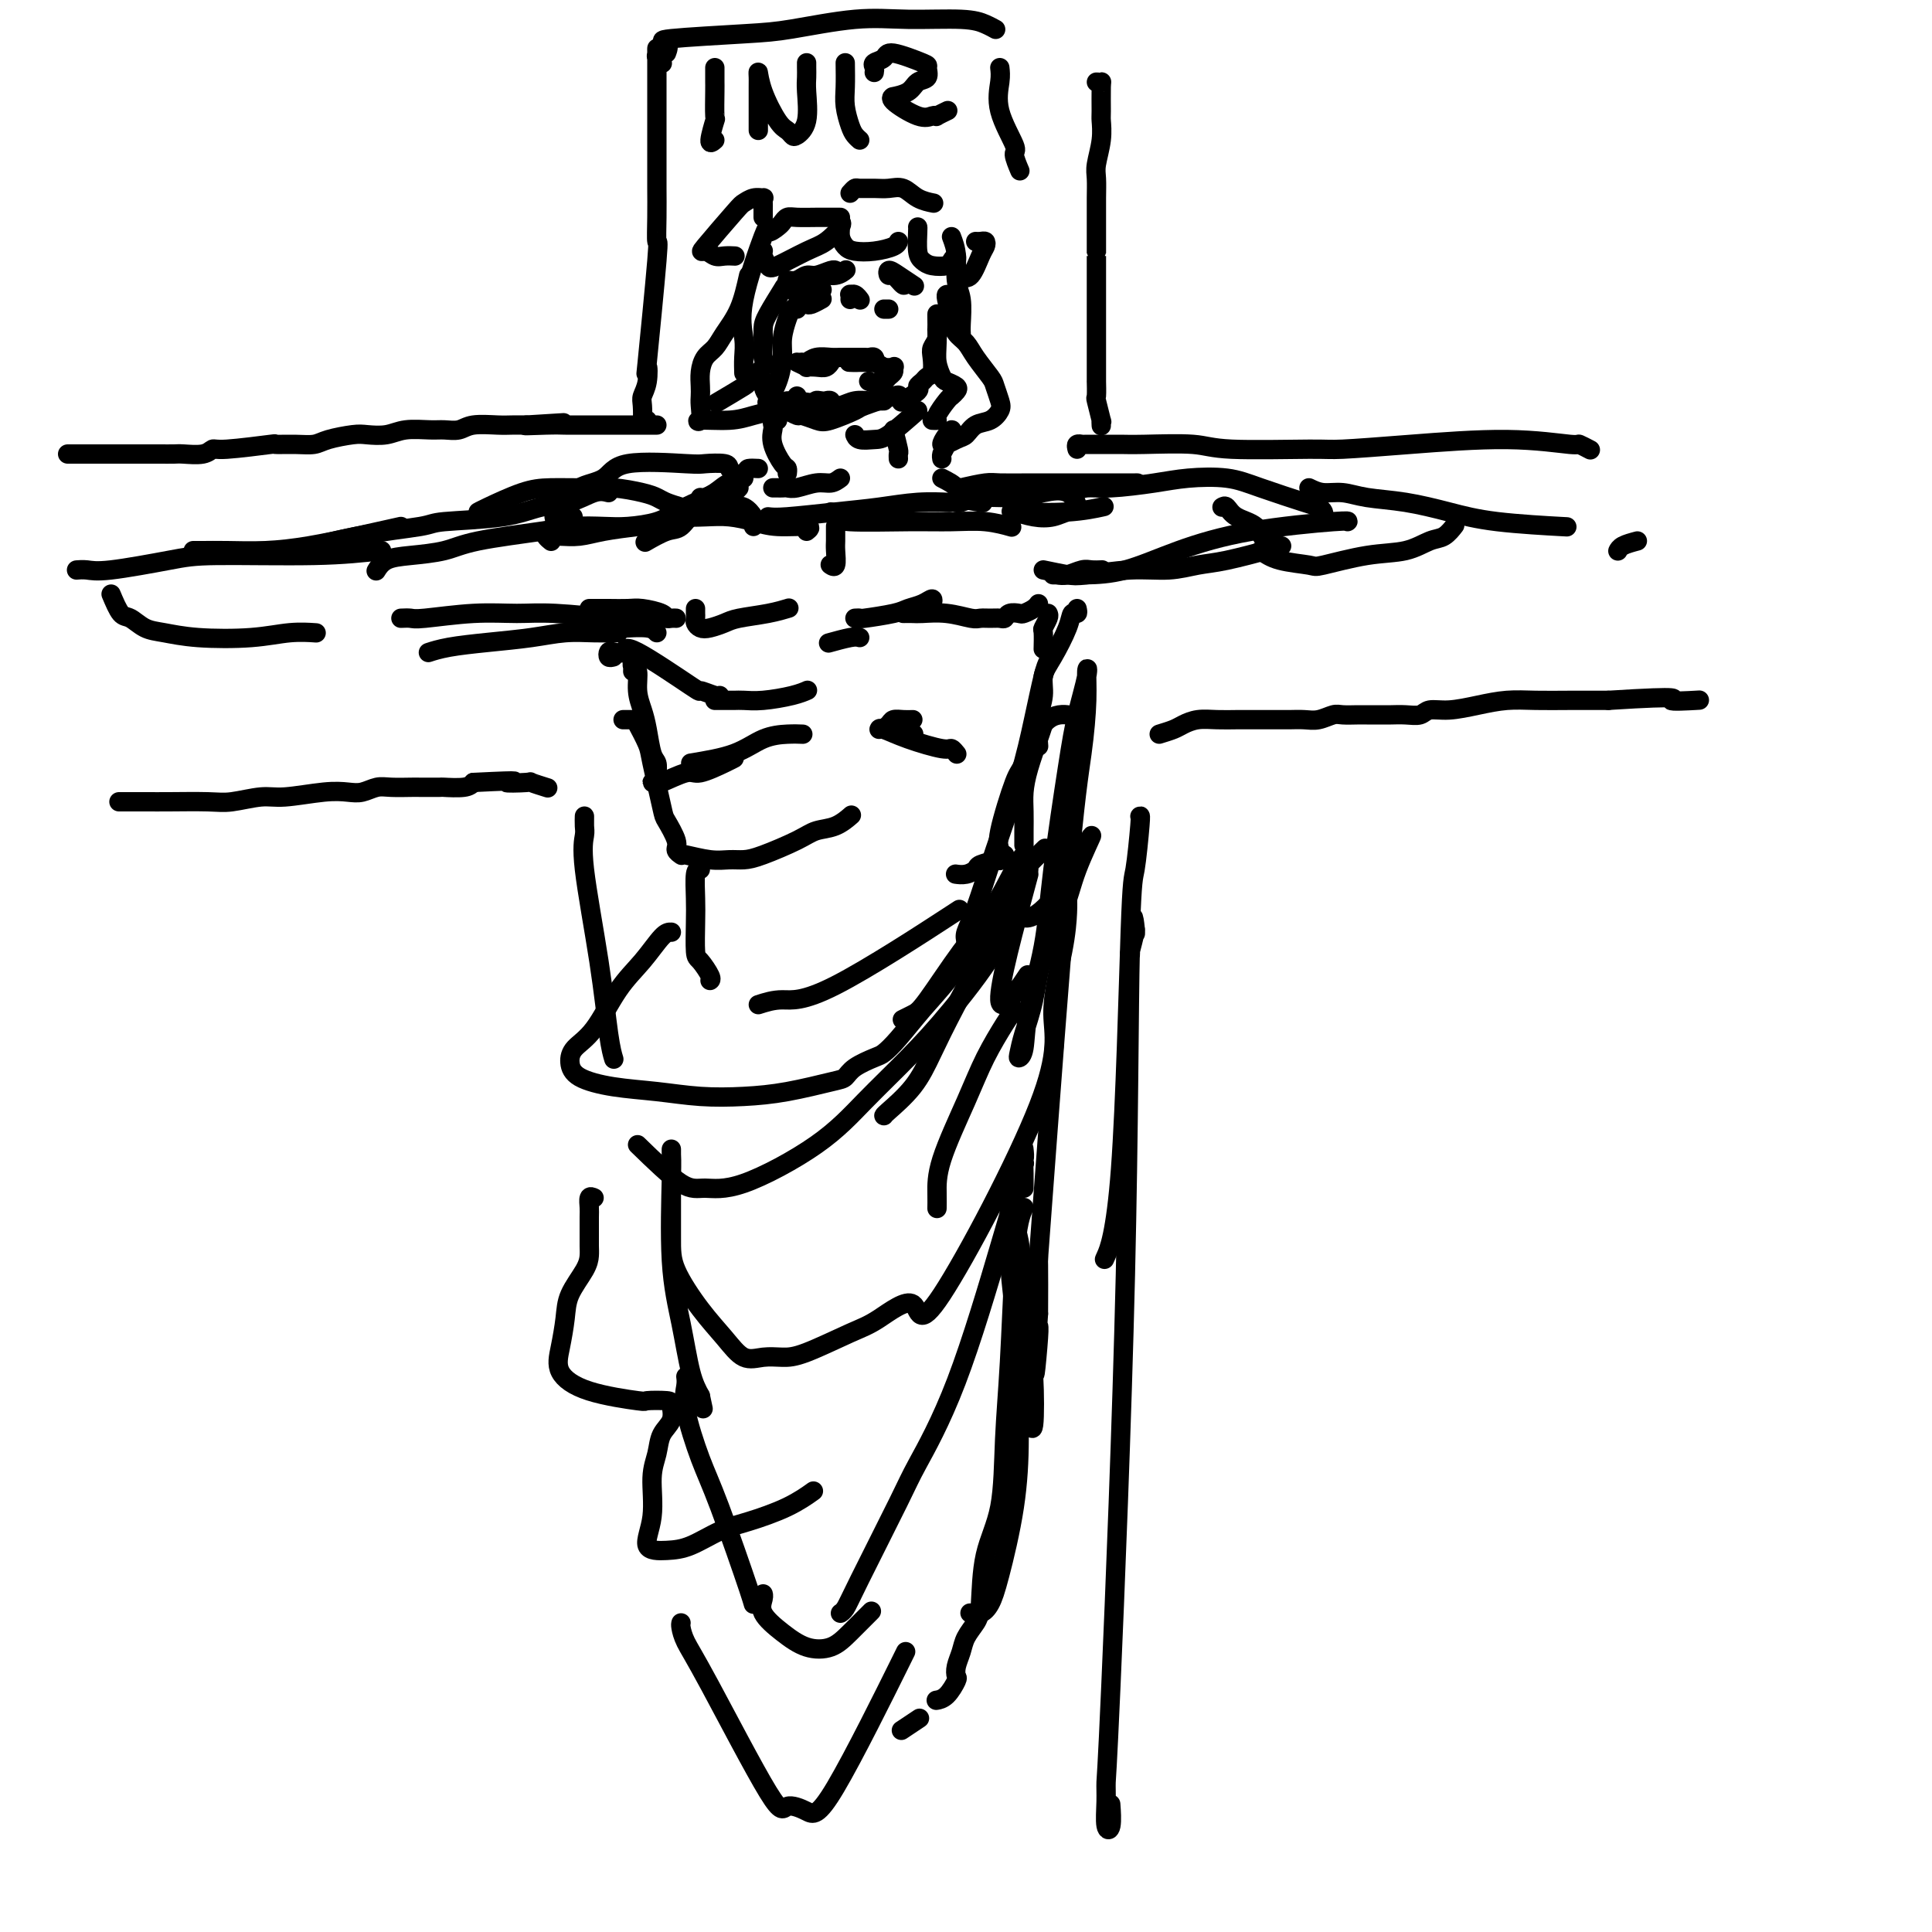 <svg viewBox='0 0 400 400' version='1.1' xmlns='http://www.w3.org/2000/svg' xmlns:xlink='http://www.w3.org/1999/xlink'><g fill='none' stroke='rgb(0,0,0)' stroke-width='4' stroke-linecap='round' stroke-linejoin='round'><path d='M174,45c-0.613,0.002 -1.225,0.004 -2,0c-0.775,-0.004 -1.712,-0.013 -3,0c-1.288,0.013 -2.927,0.048 -4,0c-1.073,-0.048 -1.580,-0.178 -2,0c-0.420,0.178 -0.755,0.664 -1,1c-0.245,0.336 -0.402,0.522 -1,1c-0.598,0.478 -1.638,1.247 -2,1c-0.362,-0.247 -0.044,-1.509 -1,1c-0.956,2.509 -3.184,8.788 -4,13c-0.816,4.212 -0.219,6.356 0,8c0.219,1.644 0.059,2.789 0,4c-0.059,1.211 -0.017,2.489 0,3c0.017,0.511 0.008,0.256 0,0'/><path d='M176,40c0.381,-0.424 0.763,-0.847 1,-1c0.237,-0.153 0.331,-0.034 1,0c0.669,0.034 1.914,-0.015 3,0c1.086,0.015 2.015,0.095 3,0c0.985,-0.095 2.027,-0.366 3,0c0.973,0.366 1.877,1.368 3,2c1.123,0.632 2.464,0.895 3,1c0.536,0.105 0.268,0.053 0,0'/><path d='M197,49c0.453,1.209 0.906,2.419 1,4c0.094,1.581 -0.171,3.534 0,5c0.171,1.466 0.778,2.444 1,4c0.222,1.556 0.060,3.688 0,5c-0.060,1.312 -0.017,1.803 0,2c0.017,0.197 0.009,0.098 0,0'/><path d='M163,58c0.657,0.121 1.315,0.243 2,0c0.685,-0.243 1.399,-0.850 2,-1c0.601,-0.150 1.089,0.156 2,0c0.911,-0.156 2.245,-0.773 3,-1c0.755,-0.227 0.930,-0.065 1,0c0.070,0.065 0.035,0.032 0,0'/><path d='M167,58c-0.073,-0.032 -0.145,-0.065 0,0c0.145,0.065 0.509,0.227 1,0c0.491,-0.227 1.111,-0.844 2,-1c0.889,-0.156 2.047,0.150 3,0c0.953,-0.150 1.701,-0.757 2,-1c0.299,-0.243 0.150,-0.121 0,0'/><path d='M186,57c0.369,0.246 0.739,0.493 1,1c0.261,0.507 0.414,1.276 0,1c-0.414,-0.276 -1.396,-1.597 -2,-2c-0.604,-0.403 -0.830,0.113 -1,0c-0.170,-0.113 -0.283,-0.855 0,-1c0.283,-0.145 0.961,0.307 2,1c1.039,0.693 2.440,1.627 3,2c0.560,0.373 0.280,0.187 0,0'/><path d='M167,59c-0.788,-0.113 -1.577,-0.226 -2,0c-0.423,0.226 -0.481,0.793 0,1c0.481,0.207 1.500,0.056 2,0c0.500,-0.056 0.481,-0.015 1,0c0.519,0.015 1.577,0.004 2,0c0.423,-0.004 0.212,-0.002 0,0'/><path d='M166,63c0.369,-0.030 0.738,-0.060 1,0c0.262,0.060 0.417,0.208 1,0c0.583,-0.208 1.595,-0.774 2,-1c0.405,-0.226 0.202,-0.113 0,0'/><path d='M176,62c0.022,-0.431 0.045,-0.861 0,-1c-0.045,-0.139 -0.156,0.014 0,0c0.156,-0.014 0.581,-0.196 1,0c0.419,0.196 0.834,0.770 1,1c0.166,0.230 0.083,0.115 0,0'/><path d='M184,64c-0.417,0.000 -0.833,0.000 -1,0c-0.167,0.000 -0.083,0.000 0,0'/><path d='M158,45c0.001,-0.331 0.002,-0.663 0,-1c-0.002,-0.337 -0.006,-0.680 0,-1c0.006,-0.320 0.023,-0.618 0,-1c-0.023,-0.382 -0.085,-0.848 0,-1c0.085,-0.152 0.316,0.009 0,0c-0.316,-0.009 -1.179,-0.189 -2,0c-0.821,0.189 -1.601,0.748 -2,1c-0.399,0.252 -0.417,0.197 -2,2c-1.583,1.803 -4.732,5.464 -6,7c-1.268,1.536 -0.655,0.948 0,1c0.655,0.052 1.351,0.746 2,1c0.649,0.254 1.252,0.068 2,0c0.748,-0.068 1.642,-0.020 2,0c0.358,0.020 0.179,0.010 0,0'/><path d='M158,52c0.025,-0.058 0.051,-0.117 0,0c-0.051,0.117 -0.177,0.408 0,1c0.177,0.592 0.658,1.483 1,2c0.342,0.517 0.547,0.660 2,0c1.453,-0.660 4.155,-2.122 6,-3c1.845,-0.878 2.833,-1.172 4,-2c1.167,-0.828 2.511,-2.191 3,-3c0.489,-0.809 0.121,-1.064 0,-1c-0.121,0.064 0.003,0.449 0,1c-0.003,0.551 -0.134,1.269 0,2c0.134,0.731 0.533,1.474 1,2c0.467,0.526 1.001,0.834 2,1c0.999,0.166 2.464,0.189 4,0c1.536,-0.189 3.144,-0.589 4,-1c0.856,-0.411 0.959,-0.832 1,-1c0.041,-0.168 0.021,-0.084 0,0'/><path d='M190,47c0.020,0.023 0.040,0.045 0,1c-0.040,0.955 -0.141,2.842 0,4c0.141,1.158 0.525,1.587 1,2c0.475,0.413 1.041,0.810 2,1c0.959,0.190 2.312,0.173 3,0c0.688,-0.173 0.712,-0.502 1,-1c0.288,-0.498 0.840,-1.166 1,-1c0.160,0.166 -0.073,1.166 0,2c0.073,0.834 0.451,1.502 1,2c0.549,0.498 1.269,0.827 2,0c0.731,-0.827 1.474,-2.810 2,-4c0.526,-1.190 0.834,-1.587 1,-2c0.166,-0.413 0.189,-0.843 0,-1c-0.189,-0.157 -0.589,-0.042 -1,0c-0.411,0.042 -0.832,0.012 -1,0c-0.168,-0.012 -0.084,-0.006 0,0'/><path d='M165,61c0.218,-0.850 0.437,-1.701 0,-2c-0.437,-0.299 -1.528,-0.047 -2,0c-0.472,0.047 -0.323,-0.111 -1,1c-0.677,1.111 -2.178,3.489 -3,5c-0.822,1.511 -0.964,2.153 -1,3c-0.036,0.847 0.034,1.898 0,3c-0.034,1.102 -0.171,2.254 0,3c0.171,0.746 0.651,1.087 0,2c-0.651,0.913 -2.432,2.399 -3,3c-0.568,0.601 0.078,0.316 -1,1c-1.078,0.684 -3.879,2.338 -5,3c-1.121,0.662 -0.560,0.331 0,0'/><path d='M155,57c-0.552,2.472 -1.104,4.944 -2,7c-0.896,2.056 -2.135,3.695 -3,5c-0.865,1.305 -1.356,2.275 -2,3c-0.644,0.725 -1.441,1.204 -2,2c-0.559,0.796 -0.881,1.909 -1,3c-0.119,1.091 -0.037,2.159 0,3c0.037,0.841 0.029,1.456 0,2c-0.029,0.544 -0.077,1.019 0,2c0.077,0.981 0.281,2.469 0,3c-0.281,0.531 -1.045,0.103 0,0c1.045,-0.103 3.899,0.117 6,0c2.101,-0.117 3.450,-0.570 5,-1c1.550,-0.430 3.300,-0.837 4,-1c0.700,-0.163 0.350,-0.081 0,0'/><path d='M165,82c-0.226,1.268 -0.452,2.536 0,3c0.452,0.464 1.583,0.125 2,0c0.417,-0.125 0.119,-0.036 0,0c-0.119,0.036 -0.060,0.018 0,0'/><path d='M165,64c-0.341,-0.129 -0.682,-0.258 -1,0c-0.318,0.258 -0.615,0.904 -1,2c-0.385,1.096 -0.860,2.644 -1,4c-0.140,1.356 0.054,2.521 0,4c-0.054,1.479 -0.355,3.273 -1,5c-0.645,1.727 -1.635,3.388 -2,4c-0.365,0.612 -0.104,0.175 0,0c0.104,-0.175 0.052,-0.087 0,0'/><path d='M163,83c0.518,0.030 1.036,0.060 1,0c-0.036,-0.060 -0.625,-0.208 1,0c1.625,0.208 5.464,0.774 7,1c1.536,0.226 0.768,0.113 0,0'/><path d='M195,68c-0.453,-0.176 -0.905,-0.352 -1,0c-0.095,0.352 0.168,1.232 0,2c-0.168,0.768 -0.765,1.424 -1,2c-0.235,0.576 -0.106,1.072 0,2c0.106,0.928 0.189,2.289 0,3c-0.189,0.711 -0.650,0.772 -1,1c-0.350,0.228 -0.588,0.622 -1,1c-0.412,0.378 -0.997,0.741 -1,1c-0.003,0.259 0.576,0.416 0,1c-0.576,0.584 -2.307,1.595 -3,2c-0.693,0.405 -0.346,0.202 0,0'/><path d='M183,83c-0.268,-0.008 -0.536,-0.015 -1,0c-0.464,0.015 -1.124,0.053 -2,0c-0.876,-0.053 -1.969,-0.196 -3,0c-1.031,0.196 -2.000,0.732 -3,1c-1.000,0.268 -2.030,0.267 -3,0c-0.970,-0.267 -1.881,-0.800 -2,-1c-0.119,-0.200 0.554,-0.068 1,0c0.446,0.068 0.667,0.071 1,0c0.333,-0.071 0.780,-0.215 1,0c0.220,0.215 0.213,0.789 1,1c0.787,0.211 2.368,0.060 3,0c0.632,-0.060 0.316,-0.030 0,0'/><path d='M165,75c0.892,0.421 1.784,0.841 2,1c0.216,0.159 -0.243,0.056 0,0c0.243,-0.056 1.189,-0.067 2,0c0.811,0.067 1.488,0.210 2,0c0.512,-0.210 0.861,-0.774 1,-1c0.139,-0.226 0.070,-0.113 0,0'/><path d='M166,75c0.275,0.113 0.550,0.226 1,0c0.450,-0.226 1.075,-0.793 2,-1c0.925,-0.207 2.149,-0.056 3,0c0.851,0.056 1.327,0.015 2,0c0.673,-0.015 1.543,-0.005 2,0c0.457,0.005 0.501,0.005 1,0c0.499,-0.005 1.451,-0.015 2,0c0.549,0.015 0.694,0.057 1,0c0.306,-0.057 0.773,-0.211 1,0c0.227,0.211 0.216,0.789 0,1c-0.216,0.211 -0.636,0.057 -1,0c-0.364,-0.057 -0.673,-0.015 -1,0c-0.327,0.015 -0.671,0.004 -1,0c-0.329,-0.004 -0.642,-0.002 -1,0c-0.358,0.002 -0.760,0.004 -1,0c-0.240,-0.004 -0.320,-0.015 0,0c0.320,0.015 1.038,0.056 2,0c0.962,-0.056 2.168,-0.208 3,0c0.832,0.208 1.292,0.776 2,1c0.708,0.224 1.665,0.102 2,0c0.335,-0.102 0.048,-0.185 0,0c-0.048,0.185 0.142,0.637 0,1c-0.142,0.363 -0.615,0.636 -1,1c-0.385,0.364 -0.681,0.818 -1,1c-0.319,0.182 -0.659,0.091 -1,0'/><path d='M182,79c-0.911,0.467 -1.689,0.133 -2,0c-0.311,-0.133 -0.156,-0.067 0,0'/><path d='M158,79c0.012,-0.246 0.025,-0.493 0,0c-0.025,0.493 -0.086,1.725 1,3c1.086,1.275 3.320,2.594 4,3c0.680,0.406 -0.193,-0.099 0,0c0.193,0.099 1.454,0.804 2,1c0.546,0.196 0.379,-0.117 1,0c0.621,0.117 2.030,0.665 3,1c0.970,0.335 1.500,0.458 3,0c1.500,-0.458 3.971,-1.496 5,-2c1.029,-0.504 0.616,-0.475 2,-1c1.384,-0.525 4.565,-1.603 6,-2c1.435,-0.397 1.124,-0.113 1,0c-0.124,0.113 -0.062,0.057 0,0'/><path d='M190,85c-2.279,2.008 -4.558,4.016 -6,5c-1.442,0.984 -2.046,0.944 -3,1c-0.954,0.056 -2.257,0.207 -3,0c-0.743,-0.207 -0.927,-0.774 -1,-1c-0.073,-0.226 -0.037,-0.113 0,0'/><path d='M194,65c-0.007,-0.045 -0.014,-0.090 0,1c0.014,1.090 0.050,3.314 0,5c-0.050,1.686 -0.184,2.833 0,4c0.184,1.167 0.687,2.355 1,3c0.313,0.645 0.436,0.748 1,1c0.564,0.252 1.569,0.652 2,1c0.431,0.348 0.288,0.643 0,1c-0.288,0.357 -0.722,0.775 -1,1c-0.278,0.225 -0.400,0.256 -1,1c-0.600,0.744 -1.676,2.199 -2,3c-0.324,0.801 0.105,0.946 0,1c-0.105,0.054 -0.744,0.015 -1,0c-0.256,-0.015 -0.128,-0.008 0,0'/><path d='M196,61c0.026,-0.013 0.052,-0.026 0,0c-0.052,0.026 -0.181,0.092 0,1c0.181,0.908 0.672,2.660 1,4c0.328,1.340 0.493,2.269 1,3c0.507,0.731 1.355,1.263 2,2c0.645,0.737 1.088,1.677 2,3c0.912,1.323 2.292,3.027 3,4c0.708,0.973 0.744,1.215 1,2c0.256,0.785 0.731,2.112 1,3c0.269,0.888 0.331,1.336 0,2c-0.331,0.664 -1.055,1.544 -2,2c-0.945,0.456 -2.112,0.486 -3,1c-0.888,0.514 -1.498,1.510 -2,2c-0.502,0.490 -0.895,0.474 -2,1c-1.105,0.526 -2.923,1.595 -3,1c-0.077,-0.595 1.587,-2.853 2,-3c0.413,-0.147 -0.425,1.816 -1,3c-0.575,1.184 -0.885,1.588 -1,2c-0.115,0.412 -0.033,0.832 0,1c0.033,0.168 0.016,0.084 0,0'/><path d='M161,87c-0.419,-0.099 -0.838,-0.198 -1,0c-0.162,0.198 -0.068,0.693 0,1c0.068,0.307 0.109,0.426 0,1c-0.109,0.574 -0.369,1.604 0,3c0.369,1.396 1.367,3.158 2,4c0.633,0.842 0.901,0.765 1,1c0.099,0.235 0.028,0.781 0,1c-0.028,0.219 -0.014,0.109 0,0'/><path d='M185,89c0.423,1.607 0.845,3.214 1,4c0.155,0.786 0.042,0.750 0,1c-0.042,0.250 -0.012,0.786 0,1c0.012,0.214 0.006,0.107 0,0'/><path d='M174,99c-0.612,0.453 -1.225,0.906 -2,1c-0.775,0.094 -1.713,-0.171 -3,0c-1.287,0.171 -2.923,0.778 -4,1c-1.077,0.222 -1.595,0.060 -2,0c-0.405,-0.060 -0.696,-0.016 -1,0c-0.304,0.016 -0.620,0.004 -1,0c-0.380,-0.004 -0.823,-0.001 -1,0c-0.177,0.001 -0.089,0.001 0,0'/><path d='M157,97c-0.823,-0.038 -1.646,-0.077 -2,0c-0.354,0.077 -0.238,0.269 -1,1c-0.762,0.731 -2.400,2.000 -4,3c-1.600,1.000 -3.162,1.731 -4,2c-0.838,0.269 -0.954,0.077 -1,0c-0.046,-0.077 -0.023,-0.038 0,0'/><path d='M153,101c-0.071,0.090 -0.142,0.180 -1,1c-0.858,0.820 -2.504,2.371 -4,3c-1.496,0.629 -2.843,0.337 -4,1c-1.157,0.663 -2.125,2.281 -3,3c-0.875,0.719 -1.659,0.540 -3,1c-1.341,0.460 -3.240,1.560 -4,2c-0.760,0.440 -0.380,0.220 0,0'/><path d='M144,126c0.001,0.447 0.003,0.894 0,1c-0.003,0.106 -0.010,-0.128 0,0c0.010,0.128 0.037,0.620 0,1c-0.037,0.380 -0.137,0.649 0,1c0.137,0.351 0.510,0.785 1,1c0.490,0.215 1.095,0.212 2,0c0.905,-0.212 2.110,-0.631 3,-1c0.890,-0.369 1.465,-0.686 3,-1c1.535,-0.314 4.029,-0.623 6,-1c1.971,-0.377 3.420,-0.822 4,-1c0.580,-0.178 0.290,-0.089 0,0'/><path d='M154,99c-0.466,-0.126 -0.931,-0.252 -1,0c-0.069,0.252 0.260,0.882 0,1c-0.260,0.118 -1.109,-0.277 -2,0c-0.891,0.277 -1.823,1.227 -3,2c-1.177,0.773 -2.599,1.370 -4,2c-1.401,0.630 -2.783,1.293 -4,2c-1.217,0.707 -2.270,1.460 -4,2c-1.730,0.540 -4.135,0.868 -6,1c-1.865,0.132 -3.188,0.066 -5,0c-1.812,-0.066 -4.111,-0.134 -6,0c-1.889,0.134 -3.367,0.468 -7,1c-3.633,0.532 -9.422,1.260 -13,2c-3.578,0.740 -4.945,1.491 -7,2c-2.055,0.509 -4.798,0.776 -7,1c-2.202,0.224 -3.862,0.407 -5,1c-1.138,0.593 -1.754,1.598 -2,2c-0.246,0.402 -0.123,0.201 0,0'/><path d='M195,99c1.274,0.649 2.548,1.298 3,2c0.452,0.702 0.083,1.458 1,2c0.917,0.542 3.119,0.869 4,1c0.881,0.131 0.440,0.065 0,0'/><path d='M199,101c1.887,-0.423 3.774,-0.845 5,-1c1.226,-0.155 1.790,-0.041 3,0c1.210,0.041 3.067,0.011 7,0c3.933,-0.011 9.944,-0.003 14,0c4.056,0.003 6.159,0.001 7,0c0.841,-0.001 0.421,-0.000 0,0'/><path d='M177,128c0.472,-0.024 0.945,-0.047 1,0c0.055,0.047 -0.307,0.166 1,0c1.307,-0.166 4.284,-0.615 6,-1c1.716,-0.385 2.173,-0.705 3,-1c0.827,-0.295 2.026,-0.564 3,-1c0.974,-0.436 1.724,-1.041 2,-1c0.276,0.041 0.079,0.726 0,1c-0.079,0.274 -0.039,0.137 0,0'/><path d='M187,127c0.733,-0.008 1.467,-0.016 2,0c0.533,0.016 0.867,0.057 2,0c1.133,-0.057 3.067,-0.212 5,0c1.933,0.212 3.866,0.790 5,1c1.134,0.210 1.469,0.053 2,0c0.531,-0.053 1.260,-0.000 2,0c0.740,0.000 1.493,-0.052 2,0c0.507,0.052 0.769,0.207 1,0c0.231,-0.207 0.430,-0.777 1,-1c0.570,-0.223 1.512,-0.098 2,0c0.488,0.098 0.523,0.171 1,0c0.477,-0.171 1.398,-0.584 2,-1c0.602,-0.416 0.886,-0.833 1,-1c0.114,-0.167 0.057,-0.083 0,0'/><path d='M219,119c0.550,0.113 1.100,0.226 2,0c0.900,-0.226 2.148,-0.793 3,-1c0.852,-0.207 1.306,-0.056 2,0c0.694,0.056 1.627,0.016 2,0c0.373,-0.016 0.187,-0.008 0,0'/><path d='M218,119c0.806,0.001 1.612,0.003 2,0c0.388,-0.003 0.357,-0.010 1,0c0.643,0.010 1.959,0.037 4,0c2.041,-0.037 4.806,-0.140 8,-1c3.194,-0.860 6.817,-2.479 11,-4c4.183,-1.521 8.925,-2.944 15,-4c6.075,-1.056 13.482,-1.746 17,-2c3.518,-0.254 3.148,-0.073 3,0c-0.148,0.073 -0.074,0.036 0,0'/><path d='M136,131c-0.400,-0.422 -0.800,-0.844 -2,-1c-1.200,-0.156 -3.200,-0.044 -4,0c-0.800,0.044 -0.400,0.022 0,0'/><path d='M122,126c1.298,-0.006 2.596,-0.012 4,0c1.404,0.012 2.915,0.042 4,0c1.085,-0.042 1.744,-0.155 3,0c1.256,0.155 3.107,0.577 4,1c0.893,0.423 0.827,0.845 1,1c0.173,0.155 0.585,0.042 1,0c0.415,-0.042 0.833,-0.012 1,0c0.167,0.012 0.084,0.006 0,0'/><path d='M128,131c-0.110,-0.006 -0.221,-0.013 -1,0c-0.779,0.013 -2.227,0.045 -4,0c-1.773,-0.045 -3.869,-0.166 -6,0c-2.131,0.166 -4.295,0.619 -7,1c-2.705,0.381 -5.952,0.690 -9,1c-3.048,0.310 -5.898,0.622 -8,1c-2.102,0.378 -3.458,0.822 -4,1c-0.542,0.178 -0.271,0.089 0,0'/><path d='M83,128c0.747,-0.031 1.494,-0.062 2,0c0.506,0.062 0.771,0.216 3,0c2.229,-0.216 6.421,-0.803 10,-1c3.579,-0.197 6.543,-0.004 9,0c2.457,0.004 4.405,-0.182 8,0c3.595,0.182 8.837,0.731 11,1c2.163,0.269 1.249,0.258 2,0c0.751,-0.258 3.168,-0.762 4,-1c0.832,-0.238 0.079,-0.208 0,0c-0.079,0.208 0.517,0.594 1,1c0.483,0.406 0.852,0.830 1,1c0.148,0.170 0.074,0.085 0,0'/><path d='M178,132c-0.400,-0.111 -0.800,-0.222 -2,0c-1.200,0.222 -3.200,0.778 -4,1c-0.800,0.222 -0.400,0.111 0,0'/><path d='M127,136c-0.408,0.109 -0.817,0.219 -1,0c-0.183,-0.219 -0.142,-0.765 0,-1c0.142,-0.235 0.385,-0.159 1,0c0.615,0.159 1.601,0.400 2,0c0.399,-0.400 0.212,-1.442 3,0c2.788,1.442 8.551,5.367 11,7c2.449,1.633 1.584,0.974 2,1c0.416,0.026 2.112,0.738 3,1c0.888,0.262 0.968,0.075 1,0c0.032,-0.075 0.016,-0.037 0,0'/><path d='M148,145c0.658,-0.002 1.317,-0.003 2,0c0.683,0.003 1.392,0.011 2,0c0.608,-0.011 1.116,-0.042 2,0c0.884,0.042 2.144,0.156 4,0c1.856,-0.156 4.307,-0.580 6,-1c1.693,-0.420 2.626,-0.834 3,-1c0.374,-0.166 0.187,-0.083 0,0'/><path d='M217,127c0.113,0.203 0.226,0.405 0,1c-0.226,0.595 -0.793,1.582 -1,2c-0.207,0.418 -0.056,0.266 0,1c0.056,0.734 0.016,2.352 0,3c-0.016,0.648 -0.008,0.324 0,0'/><path d='M223,126c0.103,0.472 0.206,0.944 0,1c-0.206,0.056 -0.719,-0.303 -1,0c-0.281,0.303 -0.328,1.268 -1,3c-0.672,1.732 -1.970,4.230 -3,6c-1.030,1.770 -1.793,2.811 -2,4c-0.207,1.189 0.140,2.525 0,4c-0.140,1.475 -0.769,3.089 -1,5c-0.231,1.911 -0.066,4.117 0,5c0.066,0.883 0.033,0.441 0,0'/><path d='M131,139c0.032,-0.954 0.064,-1.907 0,-2c-0.064,-0.093 -0.224,0.675 0,1c0.224,0.325 0.833,0.206 1,1c0.167,0.794 -0.109,2.502 0,4c0.109,1.498 0.604,2.786 1,4c0.396,1.214 0.694,2.352 1,4c0.306,1.648 0.619,3.804 1,5c0.381,1.196 0.829,1.431 1,2c0.171,0.569 0.064,1.473 0,2c-0.064,0.527 -0.083,0.676 0,1c0.083,0.324 0.270,0.821 0,1c-0.270,0.179 -0.998,0.040 -1,0c-0.002,-0.040 0.720,0.019 1,0c0.280,-0.019 0.116,-0.117 0,0c-0.116,0.117 -0.185,0.448 1,0c1.185,-0.448 3.624,-1.675 5,-2c1.376,-0.325 1.688,0.253 3,0c1.312,-0.253 3.622,-1.337 5,-2c1.378,-0.663 1.822,-0.904 2,-1c0.178,-0.096 0.089,-0.048 0,0'/><path d='M143,158c3.252,-0.536 6.504,-1.072 9,-2c2.496,-0.928 4.236,-2.249 6,-3c1.764,-0.751 3.552,-0.933 5,-1c1.448,-0.067 2.557,-0.019 3,0c0.443,0.019 0.222,0.010 0,0'/><path d='M189,149c-0.638,0.022 -1.275,0.043 -2,0c-0.725,-0.043 -1.537,-0.151 -2,0c-0.463,0.151 -0.575,0.562 -1,1c-0.425,0.438 -1.161,0.902 -1,1c0.161,0.098 1.218,-0.170 2,0c0.782,0.170 1.287,0.776 2,1c0.713,0.224 1.632,0.064 2,0c0.368,-0.064 0.184,-0.032 0,0'/><path d='M182,151c0.055,-0.164 0.109,-0.327 1,0c0.891,0.327 2.617,1.146 5,2c2.383,0.854 5.422,1.744 7,2c1.578,0.256 1.694,-0.124 2,0c0.306,0.124 0.802,0.750 1,1c0.198,0.250 0.099,0.125 0,0'/><path d='M129,149c0.789,-0.006 1.577,-0.012 2,0c0.423,0.012 0.479,0.042 1,1c0.521,0.958 1.506,2.844 2,4c0.494,1.156 0.495,1.580 1,4c0.505,2.420 1.512,6.834 2,9c0.488,2.166 0.457,2.083 1,3c0.543,0.917 1.662,2.833 2,4c0.338,1.167 -0.104,1.584 0,2c0.104,0.416 0.755,0.829 1,1c0.245,0.171 0.085,0.099 0,0c-0.085,-0.099 -0.095,-0.224 1,0c1.095,0.224 3.294,0.797 5,1c1.706,0.203 2.920,0.037 4,0c1.080,-0.037 2.024,0.055 3,0c0.976,-0.055 1.982,-0.257 4,-1c2.018,-0.743 5.049,-2.028 7,-3c1.951,-0.972 2.822,-1.632 4,-2c1.178,-0.368 2.663,-0.445 4,-1c1.337,-0.555 2.525,-1.587 3,-2c0.475,-0.413 0.238,-0.206 0,0'/><path d='M216,150c-0.226,0.715 -0.453,1.431 -1,3c-0.547,1.569 -1.415,3.992 -2,6c-0.585,2.008 -0.889,3.599 -1,5c-0.111,1.401 -0.030,2.610 0,4c0.030,1.390 0.008,2.960 0,4c-0.008,1.040 -0.002,1.549 0,2c0.002,0.451 0.001,0.843 0,1c-0.001,0.157 -0.000,0.078 0,0'/><path d='M208,177c-0.396,-0.089 -0.791,-0.178 -1,0c-0.209,0.178 -0.231,0.622 -1,1c-0.769,0.378 -2.283,0.690 -3,1c-0.717,0.310 -0.635,0.619 -1,1c-0.365,0.381 -1.175,0.833 -2,1c-0.825,0.167 -1.664,0.048 -2,0c-0.336,-0.048 -0.168,-0.024 0,0'/><path d='M145,180c-0.422,-0.038 -0.843,-0.076 -1,1c-0.157,1.076 -0.049,3.265 0,5c0.049,1.735 0.037,3.015 0,5c-0.037,1.985 -0.101,4.676 0,6c0.101,1.324 0.367,1.283 1,2c0.633,0.717 1.632,2.193 2,3c0.368,0.807 0.105,0.945 0,1c-0.105,0.055 -0.053,0.028 0,0'/><path d='M157,208c1.554,-0.500 3.107,-1.000 5,-1c1.893,0.000 4.125,0.500 11,-3c6.875,-3.500 18.393,-11.000 23,-14c4.607,-3.000 2.304,-1.500 0,0'/><path d='M212,177c-0.410,0.416 -0.819,0.832 -2,3c-1.181,2.168 -3.133,6.087 -5,9c-1.867,2.913 -3.649,4.819 -6,8c-2.351,3.181 -5.269,7.636 -7,10c-1.731,2.364 -2.274,2.636 -3,3c-0.726,0.364 -1.636,0.818 -2,1c-0.364,0.182 -0.182,0.091 0,0'/><path d='M139,193c-0.511,-0.019 -1.023,-0.038 -2,1c-0.977,1.038 -2.420,3.134 -4,5c-1.580,1.866 -3.297,3.500 -5,6c-1.703,2.500 -3.394,5.864 -5,8c-1.606,2.136 -3.129,3.044 -4,4c-0.871,0.956 -1.090,1.958 -1,3c0.090,1.042 0.488,2.122 2,3c1.512,0.878 4.136,1.554 7,2c2.864,0.446 5.968,0.663 9,1c3.032,0.337 5.992,0.796 9,1c3.008,0.204 6.064,0.154 9,0c2.936,-0.154 5.753,-0.412 9,-1c3.247,-0.588 6.924,-1.504 9,-2c2.076,-0.496 2.549,-0.570 3,-1c0.451,-0.430 0.878,-1.216 2,-2c1.122,-0.784 2.939,-1.568 4,-2c1.061,-0.432 1.366,-0.513 2,-1c0.634,-0.487 1.596,-1.381 3,-3c1.404,-1.619 3.249,-3.961 5,-6c1.751,-2.039 3.409,-3.773 6,-7c2.591,-3.227 6.117,-7.948 9,-12c2.883,-4.052 5.123,-7.437 6,-9c0.877,-1.563 0.390,-1.305 1,-2c0.610,-0.695 2.317,-2.341 3,-3c0.683,-0.659 0.341,-0.329 0,0'/><path d='M213,180c-1.023,1.594 -2.046,3.187 -3,5c-0.954,1.813 -1.839,3.845 -4,8c-2.161,4.155 -5.598,10.434 -8,15c-2.402,4.566 -3.768,7.420 -5,10c-1.232,2.580 -2.330,4.888 -4,7c-1.670,2.112 -3.911,4.030 -5,5c-1.089,0.970 -1.025,0.991 -1,1c0.025,0.009 0.013,0.004 0,0'/><path d='M132,237c3.376,3.287 6.752,6.574 9,8c2.248,1.426 3.368,0.989 5,1c1.632,0.011 3.775,0.468 8,-1c4.225,-1.468 10.532,-4.860 15,-8c4.468,-3.140 7.096,-6.026 10,-9c2.904,-2.974 6.085,-6.034 9,-9c2.915,-2.966 5.565,-5.836 9,-10c3.435,-4.164 7.656,-9.621 10,-14c2.344,-4.379 2.813,-7.680 3,-9c0.187,-1.320 0.094,-0.660 0,0'/><path d='M213,181c-3.089,11.422 -6.178,22.844 -6,26c0.178,3.156 3.622,-1.956 5,-4c1.378,-2.044 0.689,-1.022 0,0'/><path d='M210,209c-0.475,0.664 -0.950,1.329 -2,3c-1.050,1.671 -2.674,4.350 -4,7c-1.326,2.650 -2.355,5.271 -4,9c-1.645,3.729 -3.905,8.567 -5,12c-1.095,3.433 -1.026,5.463 -1,7c0.026,1.537 0.007,2.582 0,3c-0.007,0.418 -0.004,0.209 0,0'/><path d='M221,186c0.036,0.686 0.072,1.372 0,3c-0.072,1.628 -0.252,4.197 -1,8c-0.748,3.803 -2.065,8.840 -2,13c0.065,4.160 1.513,7.444 -3,19c-4.513,11.556 -14.987,31.383 -20,39c-5.013,7.617 -4.567,3.022 -6,2c-1.433,-1.022 -4.746,1.529 -7,3c-2.254,1.471 -3.449,1.861 -6,3c-2.551,1.139 -6.456,3.026 -9,4c-2.544,0.974 -3.725,1.033 -5,1c-1.275,-0.033 -2.643,-0.160 -4,0c-1.357,0.160 -2.703,0.607 -4,0c-1.297,-0.607 -2.544,-2.269 -4,-4c-1.456,-1.731 -3.122,-3.530 -5,-6c-1.878,-2.470 -3.967,-5.612 -5,-8c-1.033,-2.388 -1.009,-4.021 -1,-7c0.009,-2.979 0.003,-7.305 0,-10c-0.003,-2.695 -0.002,-3.758 0,-5c0.002,-1.242 0.007,-2.662 0,-3c-0.007,-0.338 -0.024,0.405 0,1c0.024,0.595 0.089,1.044 0,5c-0.089,3.956 -0.333,11.421 0,17c0.333,5.579 1.244,9.271 2,13c0.756,3.729 1.359,7.494 2,10c0.641,2.506 1.321,3.753 2,5'/><path d='M145,289c1.000,4.667 0.500,2.333 0,0'/><path d='M212,246c0.008,-1.044 0.015,-2.088 0,-3c-0.015,-0.912 -0.053,-1.692 0,-2c0.053,-0.308 0.196,-0.142 0,0c-0.196,0.142 -0.732,0.262 -1,0c-0.268,-0.262 -0.268,-0.905 0,-1c0.268,-0.095 0.803,0.359 1,0c0.197,-0.359 0.056,-1.531 0,-2c-0.056,-0.469 -0.028,-0.234 0,0'/><path d='M212,241c-1.320,4.496 -2.640,8.993 -5,17c-2.360,8.007 -5.759,19.525 -9,28c-3.241,8.475 -6.322,13.907 -8,17c-1.678,3.093 -1.952,3.848 -4,8c-2.048,4.152 -5.868,11.700 -8,16c-2.132,4.300 -2.574,5.350 -3,6c-0.426,0.650 -0.836,0.900 -1,1c-0.164,0.100 -0.082,0.050 0,0'/><path d='M142,285c0.071,0.537 0.142,1.073 0,2c-0.142,0.927 -0.498,2.244 0,5c0.498,2.756 1.849,6.949 3,10c1.151,3.051 2.102,4.958 4,10c1.898,5.042 4.743,13.217 6,17c1.257,3.783 0.926,3.173 1,3c0.074,-0.173 0.553,0.091 1,0c0.447,-0.091 0.863,-0.538 1,-1c0.137,-0.462 -0.005,-0.940 0,-1c0.005,-0.060 0.157,0.297 0,1c-0.157,0.703 -0.623,1.750 0,3c0.623,1.250 2.336,2.702 4,4c1.664,1.298 3.280,2.442 5,3c1.720,0.558 3.543,0.531 5,0c1.457,-0.531 2.546,-1.566 4,-3c1.454,-1.434 3.273,-3.267 4,-4c0.727,-0.733 0.364,-0.367 0,0'/><path d='M216,118c1.879,0.390 3.758,0.781 5,1c1.242,0.219 1.846,0.267 4,0c2.154,-0.267 5.857,-0.850 9,-1c3.143,-0.150 5.726,0.131 8,0c2.274,-0.131 4.238,-0.674 6,-1c1.762,-0.326 3.320,-0.434 6,-1c2.680,-0.566 6.480,-1.590 8,-2c1.520,-0.410 0.760,-0.205 0,0'/><path d='M222,102c0.933,-0.446 1.865,-0.891 3,-1c1.135,-0.109 2.472,0.119 5,0c2.528,-0.119 6.246,-0.585 9,-1c2.754,-0.415 4.545,-0.777 7,-1c2.455,-0.223 5.576,-0.306 8,0c2.424,0.306 4.152,1.000 7,2c2.848,1.000 6.816,2.306 9,3c2.184,0.694 2.585,0.774 3,1c0.415,0.226 0.843,0.597 1,1c0.157,0.403 0.042,0.839 0,1c-0.042,0.161 -0.012,0.046 0,0c0.012,-0.046 0.006,-0.023 0,0'/><path d='M253,105c0.308,-0.188 0.615,-0.376 1,0c0.385,0.376 0.846,1.316 2,2c1.154,0.684 3.000,1.111 4,2c1.000,0.889 1.154,2.239 2,3c0.846,0.761 2.385,0.932 3,1c0.615,0.068 0.308,0.034 0,0'/><path d='M261,114c1.044,0.747 2.088,1.494 4,2c1.912,0.506 4.693,0.769 6,1c1.307,0.231 1.140,0.428 3,0c1.860,-0.428 5.746,-1.481 9,-2c3.254,-0.519 5.878,-0.504 8,-1c2.122,-0.496 3.744,-1.504 5,-2c1.256,-0.496 2.146,-0.480 3,-1c0.854,-0.520 1.673,-1.577 2,-2c0.327,-0.423 0.164,-0.211 0,0'/><path d='M271,101c0.917,0.448 1.835,0.896 3,1c1.165,0.104 2.578,-0.137 4,0c1.422,0.137 2.852,0.653 5,1c2.148,0.347 5.012,0.524 8,1c2.988,0.476 6.100,1.251 9,2c2.900,0.749 5.588,1.471 10,2c4.412,0.529 10.546,0.865 13,1c2.454,0.135 1.227,0.067 0,0'/><path d='M339,112c-1.155,0.310 -2.310,0.619 -3,1c-0.690,0.381 -0.917,0.833 -1,1c-0.083,0.167 -0.024,0.048 0,0c0.024,-0.048 0.012,-0.024 0,0'/><path d='M79,114c-3.868,0.437 -7.735,0.873 -14,1c-6.265,0.127 -14.926,-0.057 -20,0c-5.074,0.057 -6.561,0.355 -10,1c-3.439,0.645 -8.829,1.637 -12,2c-3.171,0.363 -4.123,0.098 -5,0c-0.877,-0.098 -1.679,-0.028 -2,0c-0.321,0.028 -0.160,0.014 0,0'/><path d='M23,123c0.687,1.632 1.374,3.264 2,4c0.626,0.736 1.190,0.576 2,1c0.810,0.424 1.867,1.430 3,2c1.133,0.570 2.343,0.703 4,1c1.657,0.297 3.762,0.759 7,1c3.238,0.241 7.610,0.260 11,0c3.390,-0.260 5.797,-0.801 8,-1c2.203,-0.199 4.201,-0.057 5,0c0.799,0.057 0.400,0.028 0,0'/><path d='M14,94c0.677,0.000 1.353,0.000 2,0c0.647,-0.000 1.264,-0.000 2,0c0.736,0.000 1.591,0.000 3,0c1.409,-0.000 3.373,-0.000 5,0c1.627,0.000 2.919,0.001 4,0c1.081,-0.001 1.953,-0.004 3,0c1.047,0.004 2.269,0.016 3,0c0.731,-0.016 0.972,-0.061 2,0c1.028,0.061 2.843,0.227 4,0c1.157,-0.227 1.656,-0.846 2,-1c0.344,-0.154 0.532,0.156 3,0c2.468,-0.156 7.214,-0.776 9,-1c1.786,-0.224 0.611,-0.050 1,0c0.389,0.050 2.343,-0.025 4,0c1.657,0.025 3.016,0.151 4,0c0.984,-0.151 1.591,-0.580 3,-1c1.409,-0.420 3.620,-0.830 5,-1c1.380,-0.170 1.930,-0.098 3,0c1.070,0.098 2.660,0.223 4,0c1.340,-0.223 2.429,-0.796 4,-1c1.571,-0.204 3.625,-0.041 5,0c1.375,0.041 2.072,-0.042 3,0c0.928,0.042 2.086,0.207 3,0c0.914,-0.207 1.585,-0.788 3,-1c1.415,-0.212 3.573,-0.057 5,0c1.427,0.057 2.122,0.016 3,0c0.878,-0.016 1.939,-0.008 3,0'/><path d='M109,88c14.796,-0.928 4.286,-0.249 1,0c-3.286,0.249 0.653,0.067 3,0c2.347,-0.067 3.103,-0.018 4,0c0.897,0.018 1.936,0.005 3,0c1.064,-0.005 2.152,-0.001 3,0c0.848,0.001 1.457,0.000 3,0c1.543,-0.000 4.021,-0.000 5,0c0.979,0.000 0.458,0.000 1,0c0.542,-0.000 2.146,-0.000 3,0c0.854,0.000 0.958,0.000 1,0c0.042,-0.000 0.021,-0.000 0,0'/><path d='M137,13c0.113,0.092 0.226,0.185 0,0c-0.226,-0.185 -0.793,-0.646 -1,-1c-0.207,-0.354 -0.056,-0.601 0,-1c0.056,-0.399 0.015,-0.950 0,-1c-0.015,-0.050 -0.004,0.402 0,1c0.004,0.598 0.001,1.341 0,2c-0.001,0.659 -0.000,1.232 0,2c0.000,0.768 0.000,1.729 0,3c-0.000,1.271 0.000,2.851 0,4c-0.000,1.149 -0.001,1.866 0,4c0.001,2.134 0.002,5.686 0,8c-0.002,2.314 -0.008,3.389 0,5c0.008,1.611 0.030,3.759 0,6c-0.030,2.241 -0.112,4.574 0,5c0.112,0.426 0.419,-1.057 0,4c-0.419,5.057 -1.562,16.652 -2,21c-0.438,4.348 -0.170,1.450 0,1c0.170,-0.450 0.241,1.550 0,3c-0.241,1.450 -0.793,2.350 -1,3c-0.207,0.650 -0.069,1.050 0,2c0.069,0.950 0.070,2.451 0,3c-0.070,0.549 -0.211,0.148 0,0c0.211,-0.148 0.775,-0.042 1,0c0.225,0.042 0.113,0.021 0,0'/><path d='M227,17c0.423,0.028 0.846,0.057 1,0c0.154,-0.057 0.037,-0.198 0,1c-0.037,1.198 0.004,3.737 0,5c-0.004,1.263 -0.054,1.250 0,2c0.054,0.750 0.211,2.262 0,4c-0.211,1.738 -0.788,3.700 -1,5c-0.212,1.300 -0.057,1.936 0,3c0.057,1.064 0.015,2.554 0,4c-0.015,1.446 -0.004,2.849 0,5c0.004,2.151 0.001,5.052 0,6c-0.001,0.948 -0.000,-0.057 0,1c0.000,1.057 0.000,4.176 0,6c-0.000,1.824 -0.000,2.352 0,3c0.000,0.648 0.000,1.417 0,2c-0.000,0.583 0.000,0.981 0,2c-0.000,1.019 -0.000,2.658 0,4c0.000,1.342 0.000,2.385 0,3c-0.000,0.615 -0.001,0.802 0,2c0.001,1.198 0.004,3.408 0,4c-0.004,0.592 -0.015,-0.435 0,0c0.015,0.435 0.057,2.330 0,3c-0.057,0.670 -0.211,0.113 0,1c0.211,0.887 0.789,3.217 1,4c0.211,0.783 0.057,0.018 0,0c-0.057,-0.018 -0.016,0.709 0,1c0.016,0.291 0.008,0.145 0,0'/><path d='M138,11c0.284,-0.759 0.568,-1.517 0,-2c-0.568,-0.483 -1.988,-0.689 1,-1c2.988,-0.311 10.385,-0.725 15,-1c4.615,-0.275 6.447,-0.411 10,-1c3.553,-0.589 8.826,-1.632 13,-2c4.174,-0.368 7.248,-0.060 11,0c3.752,0.060 8.181,-0.128 11,0c2.819,0.128 4.028,0.573 5,1c0.972,0.427 1.706,0.836 2,1c0.294,0.164 0.147,0.082 0,0'/><path d='M223,93c-0.110,-0.423 -0.221,-0.845 0,-1c0.221,-0.155 0.773,-0.041 1,0c0.227,0.041 0.129,0.010 1,0c0.871,-0.010 2.710,0.001 4,0c1.290,-0.001 2.030,-0.015 3,0c0.970,0.015 2.171,0.057 5,0c2.829,-0.057 7.288,-0.214 10,0c2.712,0.214 3.678,0.799 8,1c4.322,0.201 12.000,0.020 16,0c4.000,-0.020 4.324,0.123 7,0c2.676,-0.123 7.705,-0.513 14,-1c6.295,-0.487 13.855,-1.073 20,-1c6.145,0.073 10.874,0.803 13,1c2.126,0.197 1.649,-0.139 2,0c0.351,0.139 1.529,0.754 2,1c0.471,0.246 0.236,0.123 0,0'/><path d='M26,166c-0.452,-0.000 -0.904,-0.000 -1,0c-0.096,0.000 0.164,0.000 0,0c-0.164,-0.000 -0.753,-0.000 0,0c0.753,0.000 2.849,0.001 4,0c1.151,-0.001 1.357,-0.004 2,0c0.643,0.004 1.721,0.016 4,0c2.279,-0.016 5.757,-0.061 8,0c2.243,0.061 3.251,0.226 5,0c1.749,-0.226 4.239,-0.844 6,-1c1.761,-0.156 2.793,0.151 5,0c2.207,-0.151 5.590,-0.758 8,-1c2.410,-0.242 3.847,-0.117 5,0c1.153,0.117 2.021,0.228 3,0c0.979,-0.228 2.067,-0.793 3,-1c0.933,-0.207 1.711,-0.056 3,0c1.289,0.056 3.091,0.016 4,0c0.909,-0.016 0.926,-0.007 2,0c1.074,0.007 3.205,0.012 4,0c0.795,-0.012 0.252,-0.042 1,0c0.748,0.042 2.785,0.155 4,0c1.215,-0.155 1.607,-0.577 2,-1'/><path d='M98,162c12.485,-0.623 7.696,-0.181 7,0c-0.696,0.181 2.700,0.100 4,0c1.300,-0.100 0.504,-0.219 1,0c0.496,0.219 2.285,0.777 3,1c0.715,0.223 0.358,0.112 0,0'/><path d='M240,152c1.108,-0.340 2.215,-0.679 3,-1c0.785,-0.321 1.247,-0.622 2,-1c0.753,-0.378 1.798,-0.833 3,-1c1.202,-0.167 2.562,-0.045 4,0c1.438,0.045 2.955,0.012 4,0c1.045,-0.012 1.620,-0.002 3,0c1.380,0.002 3.567,-0.003 5,0c1.433,0.003 2.112,0.015 3,0c0.888,-0.015 1.985,-0.057 3,0c1.015,0.057 1.947,0.211 3,0c1.053,-0.211 2.225,-0.789 3,-1c0.775,-0.211 1.151,-0.057 2,0c0.849,0.057 2.169,0.015 3,0c0.831,-0.015 1.171,-0.003 2,0c0.829,0.003 2.146,-0.003 3,0c0.854,0.003 1.244,0.016 2,0c0.756,-0.016 1.877,-0.060 3,0c1.123,0.060 2.249,0.222 3,0c0.751,-0.222 1.129,-0.830 2,-1c0.871,-0.170 2.236,0.098 4,0c1.764,-0.098 3.929,-0.562 6,-1c2.071,-0.438 4.050,-0.849 6,-1c1.950,-0.151 3.871,-0.041 6,0c2.129,0.041 4.465,0.012 7,0c2.535,-0.012 5.267,-0.006 8,0'/><path d='M333,145c17.036,-1.083 13.125,-0.292 13,0c-0.125,0.292 3.536,0.083 5,0c1.464,-0.083 0.732,-0.042 0,0'/><path d='M121,171c0.000,0.069 0.001,0.139 0,0c-0.001,-0.139 -0.003,-0.485 0,-1c0.003,-0.515 0.010,-1.198 0,-1c-0.010,0.198 -0.038,1.277 0,2c0.038,0.723 0.144,1.091 0,2c-0.144,0.909 -0.536,2.360 0,7c0.536,4.640 1.999,12.471 3,19c1.001,6.529 1.539,11.758 2,15c0.461,3.242 0.846,4.498 1,5c0.154,0.502 0.077,0.251 0,0'/><path d='M236,169c0.093,-0.139 0.185,-0.278 0,2c-0.185,2.278 -0.649,6.972 -1,9c-0.351,2.028 -0.589,1.389 -1,13c-0.411,11.611 -0.995,35.472 -2,49c-1.005,13.528 -2.430,16.722 -3,18c-0.570,1.278 -0.285,0.639 0,0'/><path d='M123,248c-0.423,-0.189 -0.845,-0.378 -1,0c-0.155,0.378 -0.042,1.323 0,2c0.042,0.677 0.011,1.087 0,2c-0.011,0.913 -0.004,2.329 0,3c0.004,0.671 0.005,0.598 0,1c-0.005,0.402 -0.015,1.281 0,2c0.015,0.719 0.054,1.279 0,2c-0.054,0.721 -0.200,1.602 -1,3c-0.800,1.398 -2.254,3.312 -3,5c-0.746,1.688 -0.784,3.150 -1,5c-0.216,1.850 -0.612,4.090 -1,6c-0.388,1.910 -0.769,3.492 0,5c0.769,1.508 2.689,2.941 6,4c3.311,1.059 8.013,1.743 10,2c1.987,0.257 1.258,0.087 2,0c0.742,-0.087 2.957,-0.092 4,0c1.043,0.092 0.916,0.282 1,1c0.084,0.718 0.378,1.964 0,3c-0.378,1.036 -1.429,1.861 -2,3c-0.571,1.139 -0.664,2.593 -1,4c-0.336,1.407 -0.917,2.768 -1,5c-0.083,2.232 0.332,5.334 0,8c-0.332,2.666 -1.411,4.895 -1,6c0.411,1.105 2.314,1.086 4,1c1.686,-0.086 3.156,-0.241 5,-1c1.844,-0.759 4.060,-2.123 6,-3c1.940,-0.877 3.602,-1.266 6,-2c2.398,-0.734 5.530,-1.813 8,-3c2.470,-1.187 4.277,-2.482 5,-3c0.723,-0.518 0.361,-0.259 0,0'/><path d='M212,250c-0.332,0.752 -0.664,1.503 -1,3c-0.336,1.497 -0.675,3.739 -1,9c-0.325,5.261 -0.637,13.542 -1,20c-0.363,6.458 -0.779,11.095 -1,16c-0.221,4.905 -0.248,10.080 -1,14c-0.752,3.920 -2.229,6.586 -3,10c-0.771,3.414 -0.837,7.575 -1,10c-0.163,2.425 -0.422,3.112 -1,4c-0.578,0.888 -1.474,1.976 -2,3c-0.526,1.024 -0.682,1.983 -1,3c-0.318,1.017 -0.796,2.090 -1,3c-0.204,0.910 -0.132,1.655 0,2c0.132,0.345 0.324,0.288 0,1c-0.324,0.712 -1.164,2.192 -2,3c-0.836,0.808 -1.667,0.945 -2,1c-0.333,0.055 -0.166,0.027 0,0'/><path d='M190,356c0.333,-0.222 0.667,-0.444 0,0c-0.667,0.444 -2.333,1.556 -3,2c-0.667,0.444 -0.333,0.222 0,0'/><path d='M141,336c-0.052,0.183 -0.105,0.367 0,1c0.105,0.633 0.366,1.717 1,3c0.634,1.283 1.640,2.767 5,9c3.360,6.233 9.074,17.217 12,22c2.926,4.783 3.063,3.364 4,3c0.937,-0.364 2.674,0.325 4,1c1.326,0.675 2.242,1.336 6,-5c3.758,-6.336 10.360,-19.667 13,-25c2.640,-5.333 1.320,-2.666 0,0'/><path d='M148,29c-0.536,0.460 -1.072,0.920 -1,0c0.072,-0.920 0.751,-3.220 1,-4c0.249,-0.780 0.067,-0.041 0,-1c-0.067,-0.959 -0.018,-3.616 0,-5c0.018,-1.384 0.005,-1.495 0,-2c-0.005,-0.505 -0.001,-1.405 0,-2c0.001,-0.595 0.000,-0.884 0,-1c-0.000,-0.116 -0.000,-0.058 0,0'/><path d='M157,27c-0.003,-3.628 -0.005,-7.256 0,-9c0.005,-1.744 0.018,-1.603 0,-2c-0.018,-0.397 -0.068,-1.333 0,-1c0.068,0.333 0.255,1.933 1,4c0.745,2.067 2.050,4.600 3,6c0.950,1.400 1.547,1.665 2,2c0.453,0.335 0.762,0.739 1,1c0.238,0.261 0.403,0.379 1,0c0.597,-0.379 1.624,-1.254 2,-3c0.376,-1.746 0.101,-4.363 0,-6c-0.101,-1.637 -0.027,-2.294 0,-3c0.027,-0.706 0.007,-1.459 0,-2c-0.007,-0.541 -0.002,-0.869 0,-1c0.002,-0.131 0.001,-0.066 0,0'/><path d='M175,13c0.024,1.768 0.049,3.535 0,5c-0.049,1.465 -0.171,2.627 0,4c0.171,1.373 0.633,2.956 1,4c0.367,1.044 0.637,1.550 1,2c0.363,0.450 0.818,0.843 1,1c0.182,0.157 0.091,0.079 0,0'/><path d='M181,15c0.057,-0.328 0.114,-0.655 0,-1c-0.114,-0.345 -0.399,-0.707 0,-1c0.399,-0.293 1.482,-0.516 2,-1c0.518,-0.484 0.472,-1.228 2,-1c1.528,0.228 4.629,1.426 6,2c1.371,0.574 1.011,0.522 1,1c-0.011,0.478 0.328,1.487 0,2c-0.328,0.513 -1.322,0.531 -2,1c-0.678,0.469 -1.041,1.391 -2,2c-0.959,0.609 -2.513,0.906 -3,1c-0.487,0.094 0.094,-0.013 0,0c-0.094,0.013 -0.864,0.148 0,1c0.864,0.852 3.363,2.421 5,3c1.637,0.579 2.411,0.169 3,0c0.589,-0.169 0.993,-0.097 1,0c0.007,0.097 -0.383,0.218 0,0c0.383,-0.218 1.538,-0.777 2,-1c0.462,-0.223 0.231,-0.112 0,0'/><path d='M207,14c0.093,0.791 0.186,1.582 0,3c-0.186,1.418 -0.652,3.463 0,6c0.652,2.537 2.422,5.567 3,7c0.578,1.433 -0.037,1.271 0,2c0.037,0.729 0.725,2.351 1,3c0.275,0.649 0.138,0.324 0,0'/><path d='M173,109c0.001,-0.062 0.001,-0.125 0,0c-0.001,0.125 -0.004,0.436 0,1c0.004,0.564 0.015,1.380 0,2c-0.015,0.620 -0.056,1.042 0,2c0.056,0.958 0.207,2.450 0,3c-0.207,0.550 -0.774,0.157 -1,0c-0.226,-0.157 -0.113,-0.079 0,0'/><path d='M167,110c0.560,-0.445 1.121,-0.890 0,-1c-1.121,-0.110 -3.922,0.115 -6,0c-2.078,-0.115 -3.431,-0.569 -5,-1c-1.569,-0.431 -3.352,-0.840 -5,-1c-1.648,-0.160 -3.160,-0.070 -5,0c-1.840,0.070 -4.009,0.122 -5,0c-0.991,-0.122 -0.805,-0.417 -1,0c-0.195,0.417 -0.770,1.548 -1,2c-0.230,0.452 -0.115,0.226 0,0'/><path d='M159,107c0.779,0.091 1.558,0.182 4,0c2.442,-0.182 6.547,-0.637 10,-1c3.453,-0.363 6.256,-0.633 9,-1c2.744,-0.367 5.431,-0.829 8,-1c2.569,-0.171 5.020,-0.049 6,0c0.980,0.049 0.490,0.024 0,0'/><path d='M172,106c0.386,0.309 0.772,0.618 1,1c0.228,0.382 0.296,0.838 3,1c2.704,0.162 8.042,0.030 12,0c3.958,-0.030 6.535,0.044 9,0c2.465,-0.044 4.817,-0.204 7,0c2.183,0.204 4.195,0.773 5,1c0.805,0.227 0.402,0.114 0,0'/><path d='M156,109c-0.043,-0.369 -0.086,-0.738 0,-1c0.086,-0.262 0.302,-0.417 0,-1c-0.302,-0.583 -1.123,-1.593 -2,-2c-0.877,-0.407 -1.809,-0.211 -3,0c-1.191,0.211 -2.642,0.439 -5,1c-2.358,0.561 -5.622,1.457 -8,2c-2.378,0.543 -3.870,0.734 -6,1c-2.130,0.266 -4.896,0.607 -7,1c-2.104,0.393 -3.544,0.837 -5,1c-1.456,0.163 -2.926,0.044 -4,0c-1.074,-0.044 -1.751,-0.012 -2,0c-0.249,0.012 -0.071,0.003 0,0c0.071,-0.003 0.036,-0.002 0,0'/><path d='M115,110c-0.451,-0.006 -0.902,-0.012 -1,0c-0.098,0.012 0.156,0.042 0,0c-0.156,-0.042 -0.722,-0.156 -1,0c-0.278,0.156 -0.267,0.580 0,1c0.267,0.420 0.791,0.834 1,1c0.209,0.166 0.105,0.083 0,0'/><path d='M141,105c-1.093,-0.332 -2.187,-0.663 -3,-1c-0.813,-0.337 -1.347,-0.679 -2,-1c-0.653,-0.321 -1.427,-0.621 -3,-1c-1.573,-0.379 -3.945,-0.837 -6,-1c-2.055,-0.163 -3.794,-0.030 -6,0c-2.206,0.030 -4.878,-0.045 -7,0c-2.122,0.045 -3.692,0.208 -6,1c-2.308,0.792 -5.352,2.213 -7,3c-1.648,0.787 -1.899,0.939 -2,1c-0.101,0.061 -0.050,0.030 0,0'/><path d='M152,98c-0.422,-0.311 -0.844,-0.622 -1,-1c-0.156,-0.378 -0.045,-0.823 -1,-1c-0.955,-0.177 -2.978,-0.085 -4,0c-1.022,0.085 -1.045,0.162 -4,0c-2.955,-0.162 -8.842,-0.563 -12,0c-3.158,0.563 -3.589,2.091 -5,3c-1.411,0.909 -3.804,1.200 -5,2c-1.196,0.800 -1.196,2.109 -2,3c-0.804,0.891 -2.411,1.362 -3,2c-0.589,0.638 -0.158,1.441 0,2c0.158,0.559 0.045,0.874 0,1c-0.045,0.126 -0.023,0.063 0,0'/><path d='M115,107c0.770,0.000 1.541,0.000 2,0c0.459,0.000 0.608,0.000 1,0c0.392,0.000 1.029,-0.000 1,0c-0.029,0.000 -0.722,0.000 -1,0c-0.278,0.000 -0.139,0.000 0,0'/><path d='M126,102c-0.843,-0.211 -1.687,-0.421 -3,0c-1.313,0.421 -3.096,1.474 -5,2c-1.904,0.526 -3.930,0.524 -6,1c-2.070,0.476 -4.183,1.431 -8,2c-3.817,0.569 -9.336,0.751 -12,1c-2.664,0.249 -2.472,0.564 -5,1c-2.528,0.436 -7.777,0.992 -13,2c-5.223,1.008 -10.421,2.466 -13,3c-2.579,0.534 -2.541,0.144 -2,0c0.541,-0.144 1.583,-0.041 2,0c0.417,0.041 0.208,0.021 0,0'/><path d='M83,109c-2.889,0.649 -5.778,1.298 -9,2c-3.222,0.702 -6.776,1.456 -10,2c-3.224,0.544 -6.118,0.878 -9,1c-2.882,0.122 -5.752,0.033 -8,0c-2.248,-0.033 -3.874,-0.009 -5,0c-1.126,0.009 -1.750,0.003 -2,0c-0.250,-0.003 -0.125,-0.001 0,0'/><path d='M198,104c0.143,0.120 0.286,0.239 1,0c0.714,-0.239 2.000,-0.838 4,-1c2.000,-0.162 4.713,0.113 7,0c2.287,-0.113 4.149,-0.615 6,-1c1.851,-0.385 3.690,-0.652 5,0c1.310,0.652 2.092,2.224 2,3c-0.092,0.776 -1.059,0.758 -2,1c-0.941,0.242 -1.857,0.745 -3,1c-1.143,0.255 -2.512,0.261 -4,0c-1.488,-0.261 -3.095,-0.788 -4,-1c-0.905,-0.212 -1.109,-0.108 1,0c2.109,0.108 6.529,0.221 10,0c3.471,-0.221 5.992,-0.778 7,-1c1.008,-0.222 0.504,-0.111 0,0'/><path d='M224,149c-0.813,-0.419 -1.627,-0.838 -3,-1c-1.373,-0.162 -3.306,-0.066 -5,2c-1.694,2.066 -3.147,6.102 -4,8c-0.853,1.898 -1.104,1.658 -2,4c-0.896,2.342 -2.436,7.267 -3,10c-0.564,2.733 -0.152,3.274 0,4c0.152,0.726 0.043,1.636 0,2c-0.043,0.364 -0.022,0.182 0,0'/><path d='M217,137c-0.254,0.514 -0.508,1.029 -1,3c-0.492,1.971 -1.221,5.400 -2,9c-0.779,3.600 -1.606,7.373 -3,12c-1.394,4.627 -3.353,10.109 -5,15c-1.647,4.891 -2.980,9.193 -4,12c-1.020,2.807 -1.726,4.121 -2,5c-0.274,0.879 -0.115,1.324 0,2c0.115,0.676 0.185,1.583 1,2c0.815,0.417 2.373,0.343 4,-1c1.627,-1.343 3.322,-3.955 4,-5c0.678,-1.045 0.339,-0.522 0,0'/><path d='M210,190c0.328,0.004 0.657,0.008 1,0c0.343,-0.008 0.701,-0.027 1,0c0.299,0.027 0.539,0.099 1,0c0.461,-0.099 1.144,-0.368 2,-1c0.856,-0.632 1.886,-1.628 3,-3c1.114,-1.372 2.313,-3.119 4,-6c1.687,-2.881 3.862,-6.895 4,-7c0.138,-0.105 -1.759,3.700 -3,7c-1.241,3.300 -1.824,6.096 -3,9c-1.176,2.904 -2.943,5.917 -4,9c-1.057,3.083 -1.404,6.235 -2,9c-0.596,2.765 -1.441,5.141 -2,7c-0.559,1.859 -0.833,3.200 -1,4c-0.167,0.800 -0.226,1.060 0,1c0.226,-0.060 0.736,-0.439 1,-2c0.264,-1.561 0.283,-4.304 1,-8c0.717,-3.696 2.133,-8.346 3,-13c0.867,-4.654 1.185,-9.314 2,-16c0.815,-6.686 2.128,-15.399 3,-21c0.872,-5.601 1.303,-8.091 2,-11c0.697,-2.909 1.658,-6.239 2,-8c0.342,-1.761 0.063,-1.955 0,-1c-0.063,0.955 0.088,3.057 0,6c-0.088,2.943 -0.416,6.725 -1,11c-0.584,4.275 -1.425,9.043 -3,27c-1.575,17.957 -3.886,49.104 -5,64c-1.114,14.896 -1.033,13.542 -1,15c0.033,1.458 0.016,5.729 0,10'/><path d='M215,272c-1.517,21.581 -0.309,9.532 0,5c0.309,-4.532 -0.281,-1.547 -1,-2c-0.719,-0.453 -1.565,-4.344 -2,-8c-0.435,-3.656 -0.457,-7.078 -1,-10c-0.543,-2.922 -1.608,-5.343 -2,-7c-0.392,-1.657 -0.112,-2.550 0,-3c0.112,-0.450 0.057,-0.456 0,2c-0.057,2.456 -0.117,7.374 0,11c0.117,3.626 0.410,5.959 1,11c0.590,5.041 1.476,12.789 2,17c0.524,4.211 0.686,4.886 1,6c0.314,1.114 0.779,2.667 1,1c0.221,-1.667 0.199,-6.555 0,-10c-0.199,-3.445 -0.575,-5.446 -1,-7c-0.425,-1.554 -0.900,-2.661 -1,-3c-0.100,-0.339 0.174,0.089 0,2c-0.174,1.911 -0.795,5.306 -1,9c-0.205,3.694 0.006,7.687 0,12c-0.006,4.313 -0.230,8.945 -1,14c-0.770,5.055 -2.088,10.531 -3,14c-0.912,3.469 -1.420,4.930 -2,6c-0.580,1.070 -1.233,1.750 -2,2c-0.767,0.250 -1.648,0.072 -2,0c-0.352,-0.072 -0.176,-0.036 0,0'/><path d='M234,198c0.031,-0.542 0.062,-1.084 0,-1c-0.062,0.084 -0.216,0.794 0,0c0.216,-0.794 0.803,-3.092 1,-4c0.197,-0.908 0.004,-0.427 0,0c-0.004,0.427 0.181,0.799 0,-1c-0.181,-1.799 -0.728,-5.768 -1,5c-0.272,10.768 -0.270,36.272 -1,67c-0.730,30.728 -2.192,66.679 -3,85c-0.808,18.321 -0.963,19.014 -1,20c-0.037,0.986 0.042,2.267 0,4c-0.042,1.733 -0.207,3.918 0,5c0.207,1.082 0.787,1.061 1,0c0.213,-1.061 0.061,-3.160 0,-4c-0.061,-0.840 -0.030,-0.420 0,0'/></g>
</svg>